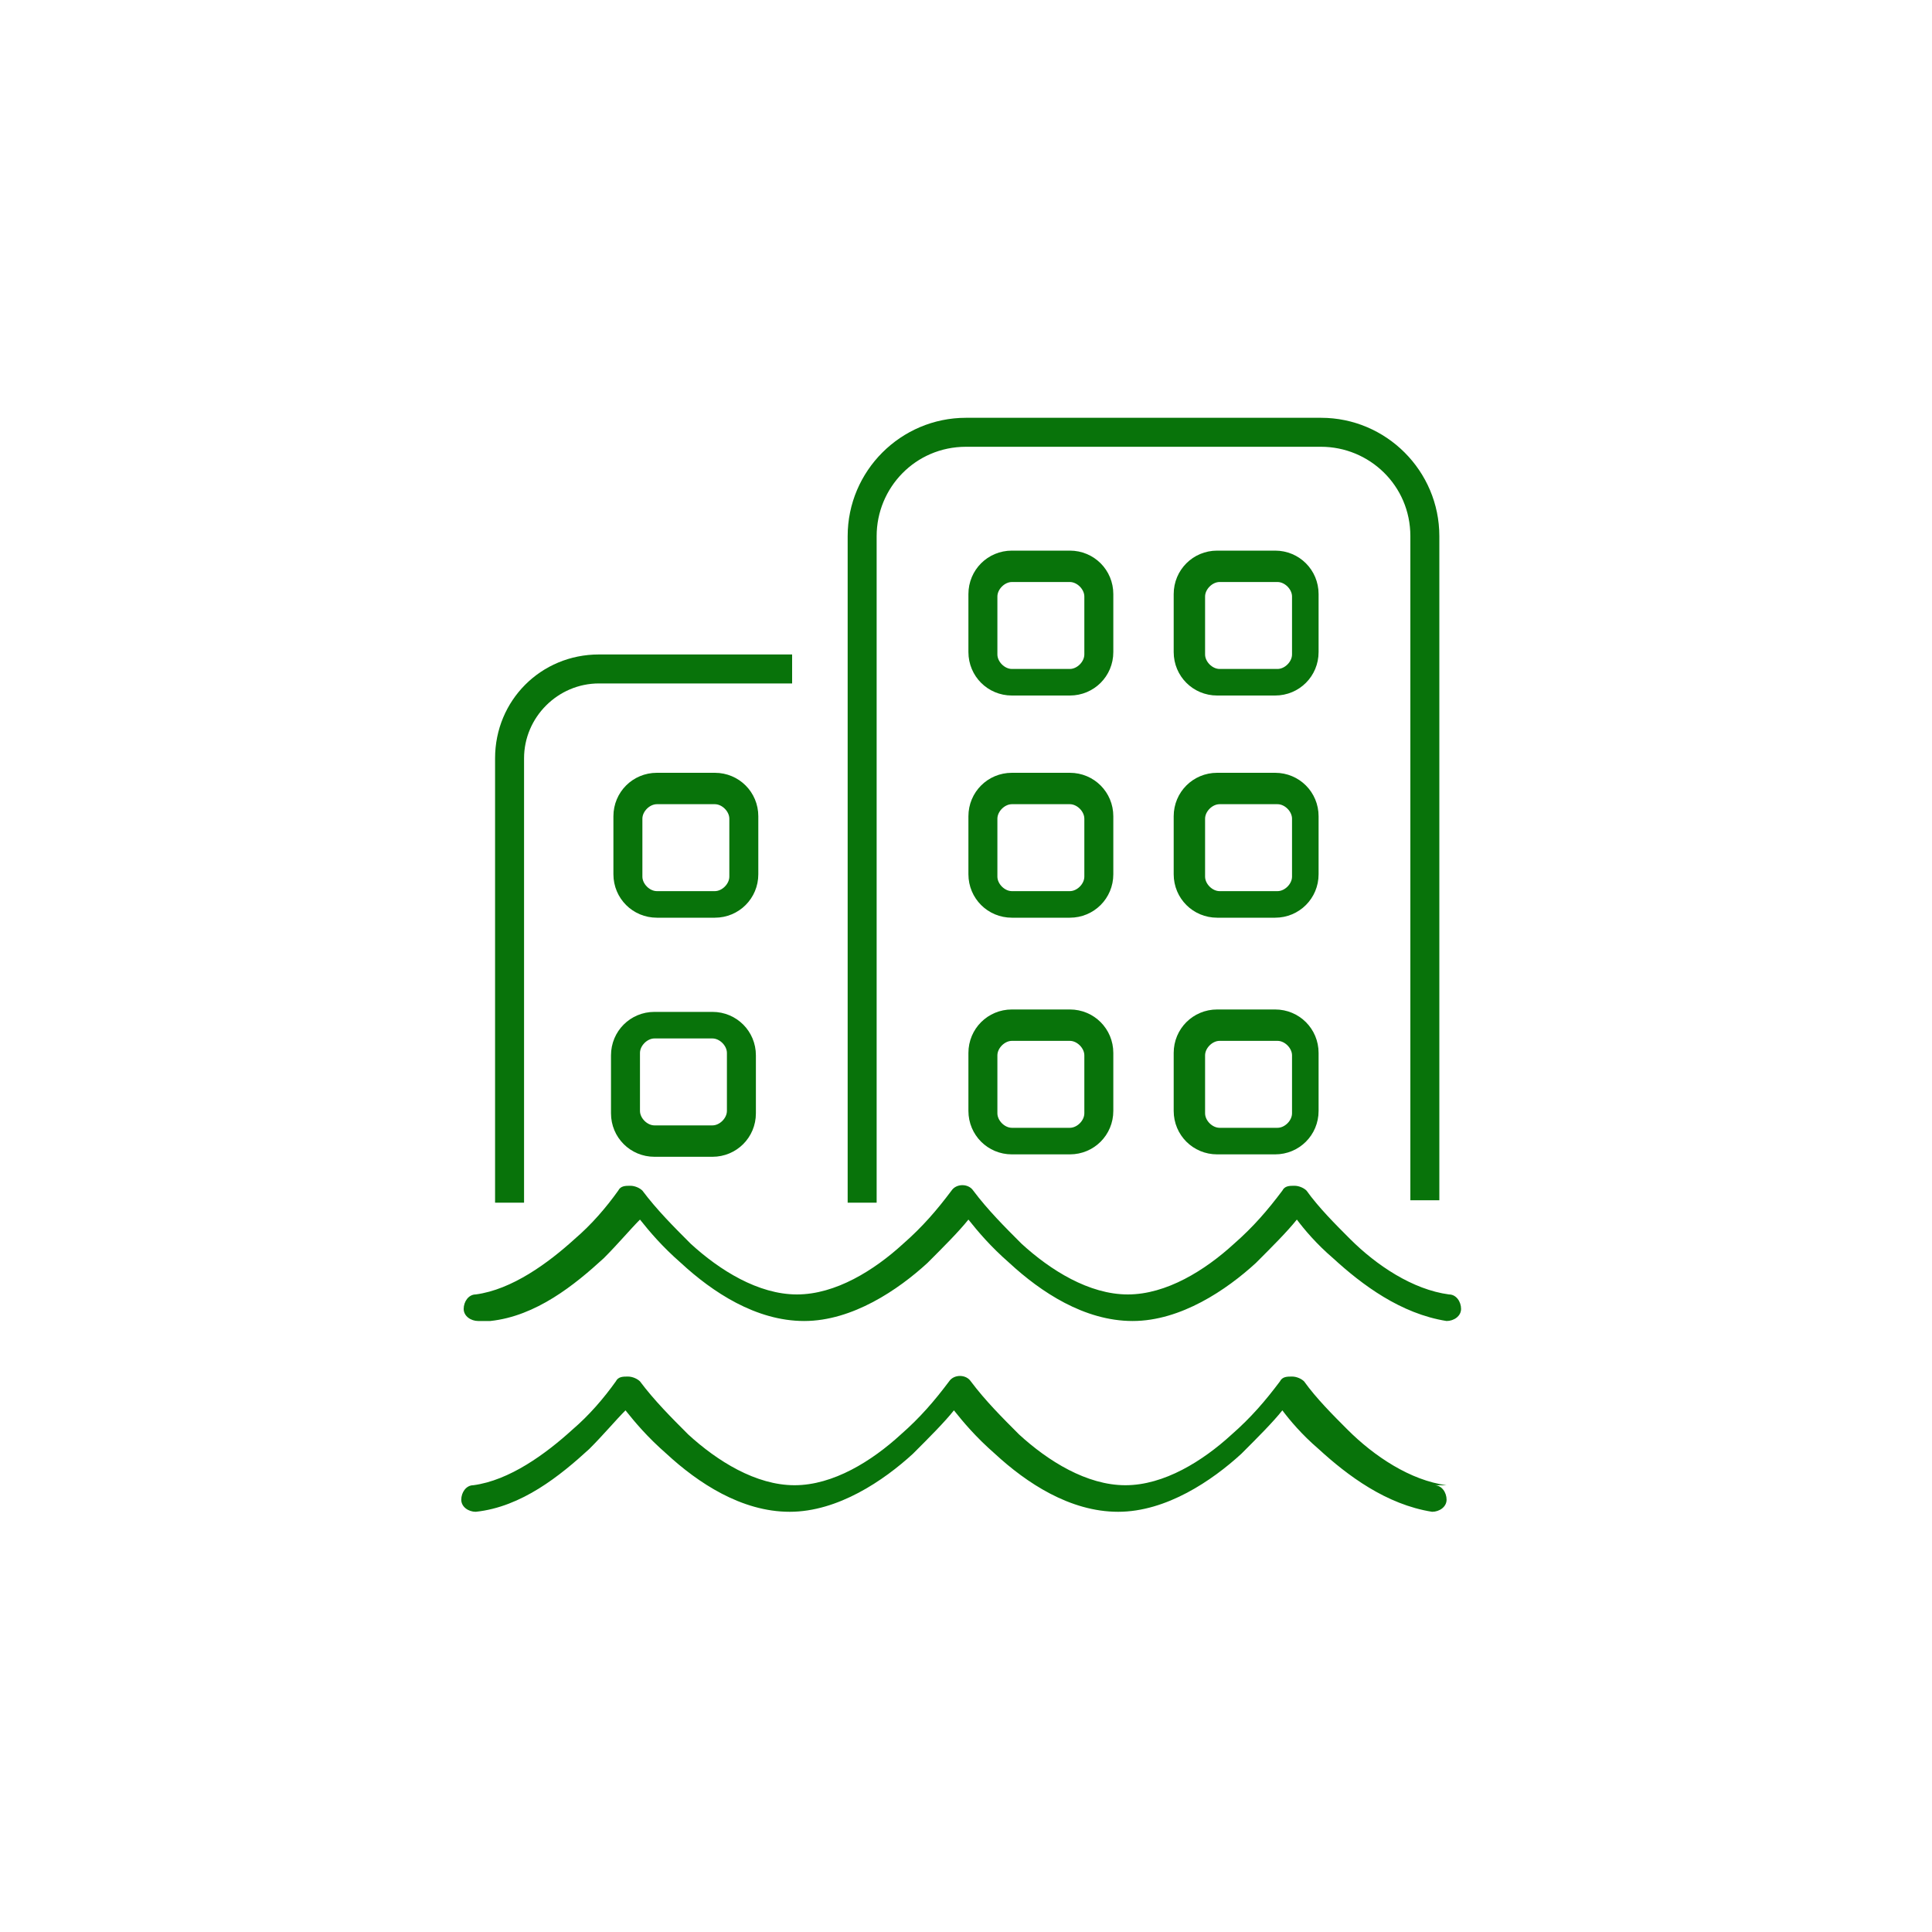 <?xml version="1.0" encoding="UTF-8"?>
<svg id="Layer_1" xmlns="http://www.w3.org/2000/svg" version="1.1" viewBox="0 0 80 80">
  <!-- Generator: Adobe Illustrator 29.4.0, SVG Export Plug-In . SVG Version: 2.1.0 Build 152)  -->
  <defs>
    <style>
      .st0 {
        fill: #08730a;
      }
    </style>
  </defs>
  <g id="Layer_11" data-name="Layer_1">
    <path class="st0" d="M93.1,11.1h22.1c1.4,0,2.5,1.1,2.5,2.5v15.3c.4-.4.8-.8,1.2-1.2v-14.1c0-2-1.7-3.7-3.7-3.7h-22.1c-2,0-3.7,1.6-3.7,3.7v31.9c0,2,1.6,3.7,3.7,3.7h22.1c1.2,0,2.2-.5,2.9-1.4-.3-.3-.6-.6-.8-.9-.4.6-1.2,1-2,1h-7.4v-6.1c0-2-1.7-3.7-3.7-3.7s-3.7,1.7-3.7,3.7v6.1h-7.4c-1.4,0-2.5-1.1-2.5-2.5V13.5c0-1.4,1.1-2.5,2.5-2.5h0ZM106.6,47.9h-4.9v-6.1c0-1.4,1.1-2.5,2.5-2.5s2.5,1.1,2.5,2.5v6.1h0ZM97.4,27.7c-1,0-1.8.8-1.8,1.8v2.5c0,1,.8,1.8,1.8,1.8h2.5c1,0,1.8-.8,1.8-1.8v-2.5c0-1-.8-1.8-1.8-1.8h-2.5ZM96.7,29.5c0-.3.3-.6.6-.6h2.5c.3,0,.6.3.6.6v2.5c0,.3-.3.6-.6.6h-2.5c-.3,0-.6-.3-.6-.6v-2.5ZM106.6,29.5v2.5c0,1,.8,1.8,1.8,1.8h2.5c1,0,1.8-.8,1.8-1.8v-2.5c0-1-.8-1.8-1.8-1.8h-2.5c-1,0-1.8.8-1.8,1.8ZM108.4,28.9h2.5c.3,0,.6.3.6.6v2.5c0,.3-.3.6-.6.6h-2.5c-.3,0-.6-.3-.6-.6v-2.5c0-.3.3-.6.6-.6ZM97.4,17.8c-1,0-1.8.8-1.8,1.8v2.5c0,1,.8,1.8,1.8,1.8h2.5c1,0,1.8-.8,1.8-1.8v-2.5c0-1-.8-1.8-1.8-1.8h-2.5ZM96.7,19.7c0-.3.3-.6.6-.6h2.5c.3,0,.6.3.6.6v2.5c0,.3-.3.6-.6.6h-2.5c-.3,0-.6-.3-.6-.6v-2.5ZM106.6,19.7v2.5c0,1,.8,1.8,1.8,1.8h2.5c1,0,1.8-.8,1.8-1.8v-2.5c0-1-.8-1.8-1.8-1.8h-2.5c-1,0-1.8.8-1.8,1.8ZM108.4,19.1h2.5c.3,0,.6.3.6.6v2.5c0,.3-.3.6-.6.6h-2.5c-.3,0-.6-.3-.6-.6v-2.5c0-.3.3-.6.6-.6ZM127.4,28.3c5.4,0,9.8,4.4,9.8,9.8s-4.4,9.8-9.8,9.8-9.8-4.4-9.8-9.8,4.4-9.8,9.8-9.8ZM127.4,49.1c6.1,0,11.1-5,11.1-11s-5-11-11-11-11,5-11,11,5,11,11,11ZM132.8,34.6c-.2-.2-.6-.2-.9,0l-5.7,5.7-3.2-3.2c-.2-.2-.6-.2-.9,0s-.2.6,0,.9l3.7,3.7c.2.2.6.2.9,0l6.1-6.1c.2-.2.2-.6,0-.9h0Z"/>
  </g>
  <g>
    <path class="st0" d="M25.3,46.1c0,1,.8,1.8,1.8,1.8h2.4c1,0,1.8-.8,1.8-1.8v-2.4c0-1-.8-1.8-1.8-1.8h-2.4c-1,0-1.8.8-1.8,1.8v2.4ZM26.5,43.6c0-.3.3-.6.6-.6h2.4c.3,0,.6.3.6.6v2.4c0,.3-.3.6-.6.6h-2.4c-.3,0-.6-.3-.6-.6v-2.4Z"/>
    <path class="st0" d="M44.3,41.8h-2.4c-1,0-1.8.8-1.8,1.8v2.4c0,1,.8,1.8,1.8,1.8h2.4c1,0,1.8-.8,1.8-1.8v-2.4c0-1-.8-1.8-1.8-1.8ZM44.9,46.1c0,.3-.3.6-.6.6h-2.4c-.3,0-.6-.3-.6-.6v-2.4c0-.3.3-.6.6-.6h2.4c.3,0,.6.3.6.6v2.4Z"/>
    <path class="st0" d="M29.6,32h-2.4c-1,0-1.8.8-1.8,1.8v2.4c0,1,.8,1.8,1.8,1.8h2.4c1,0,1.8-.8,1.8-1.8v-2.4c0-1-.8-1.8-1.8-1.8ZM30.2,36.3c0,.3-.3.6-.6.6h-2.4c-.3,0-.6-.3-.6-.6v-2.4c0-.3.3-.6.6-.6h2.4c.3,0,.6.3.6.6v2.4Z"/>
    <path class="st0" d="M21.7,49.8v-18.4c0-1.7,1.4-3.1,3.1-3.1h8v-1.2h-8c-2.4,0-4.3,1.9-4.3,4.3v18.4c.4,0,.8,0,1.2,0Z"/>
    <path class="st0" d="M52.8,22.8h-2.4c-1,0-1.8.8-1.8,1.8v2.4c0,1,.8,1.8,1.8,1.8h2.4c1,0,1.8-.8,1.8-1.8v-2.4c0-1-.8-1.8-1.8-1.8ZM53.5,27.1c0,.3-.3.6-.6.6h-2.4c-.3,0-.6-.3-.6-.6v-2.4c0-.3.3-.6.6-.6h2.4c.3,0,.6.3.6.6v2.4Z"/>
    <path class="st0" d="M36.3,49.7v-27.5c0-2,1.6-3.7,3.7-3.7h14.7c2,0,3.7,1.6,3.7,3.7v27.5c.4,0,.8,0,1.2,0v-27.5c0-2.7-2.2-4.9-4.9-4.9h-14.7c-2.7,0-4.9,2.2-4.9,4.9v27.6c.4,0,.8,0,1.2,0Z"/>
    <path class="st0" d="M52.8,32h-2.4c-1,0-1.8.8-1.8,1.8v2.4c0,1,.8,1.8,1.8,1.8h2.4c1,0,1.8-.8,1.8-1.8v-2.4c0-1-.8-1.8-1.8-1.8ZM53.5,36.3c0,.3-.3.6-.6.6h-2.4c-.3,0-.6-.3-.6-.6v-2.4c0-.3.3-.6.6-.6h2.4c.3,0,.6.3.6.6v2.4Z"/>
    <path class="st0" d="M52.8,41.8h-2.4c-1,0-1.8.8-1.8,1.8v2.4c0,1,.8,1.8,1.8,1.8h2.4c1,0,1.8-.8,1.8-1.8v-2.4c0-1-.8-1.8-1.8-1.8ZM53.5,46.1c0,.3-.3.6-.6.6h-2.4c-.3,0-.6-.3-.6-.6v-2.4c0-.3.3-.6.6-.6h2.4c.3,0,.6.3.6.6v2.4Z"/>
    <path class="st0" d="M44.3,32h-2.4c-1,0-1.8.8-1.8,1.8v2.4c0,1,.8,1.8,1.8,1.8h2.4c1,0,1.8-.8,1.8-1.8v-2.4c0-1-.8-1.8-1.8-1.8ZM44.9,36.3c0,.3-.3.6-.6.6h-2.4c-.3,0-.6-.3-.6-.6v-2.4c0-.3.3-.6.6-.6h2.4c.3,0,.6.3.6.6v2.4Z"/>
    <path class="st0" d="M44.3,22.8h-2.4c-1,0-1.8.8-1.8,1.8v2.4c0,1,.8,1.8,1.8,1.8h2.4c1,0,1.8-.8,1.8-1.8v-2.4c0-1-.8-1.8-1.8-1.8ZM44.9,27.1c0,.3-.3.6-.6.6h-2.4c-.3,0-.6-.3-.6-.6v-2.4c0-.3.3-.6.6-.6h2.4c.3,0,.6.3.6.6v2.4Z"/>
    <g>
      <path class="st0" d="M59.9,61.5c-1.5-.2-3-1.2-4.1-2.3-.6-.6-1.3-1.3-1.8-2-.1-.1-.3-.2-.5-.2s-.4,0-.5.2c-.6.8-1.2,1.5-2,2.2-1.2,1.1-2.8,2.1-4.4,2.1s-3.2-1-4.4-2.1c-.7-.7-1.4-1.4-2-2.2-.2-.3-.7-.3-.9,0-.6.8-1.2,1.5-2,2.2-1.2,1.1-2.8,2.1-4.4,2.1s-3.2-1-4.4-2.1c-.7-.7-1.4-1.4-2-2.2-.1-.1-.3-.2-.5-.2s-.4,0-.5.2c-.5.7-1.1,1.4-1.8,2-1.1,1-2.6,2.1-4.1,2.3-.3,0-.5.3-.5.6,0,.3.3.5.6.5,1.9-.2,3.5-1.5,4.7-2.6.6-.6,1.1-1.2,1.5-1.6.4.5.9,1.1,1.7,1.8,1.3,1.2,3.1,2.4,5.1,2.4s3.9-1.3,5.1-2.4c.7-.7,1.3-1.3,1.7-1.8.4.5.9,1.1,1.7,1.8,1.3,1.2,3.1,2.4,5.1,2.4s3.9-1.3,5.1-2.4c.7-.7,1.3-1.3,1.7-1.8.3.4.8,1,1.5,1.6,1.2,1.1,2.8,2.3,4.7,2.6.3,0,.6-.2.6-.5,0-.3-.2-.6-.5-.6Z"/>
      <path class="st0" d="M20.3,54.7c1.9-.2,3.5-1.5,4.7-2.6.6-.6,1.1-1.2,1.5-1.6.4.5.9,1.1,1.7,1.8,1.3,1.2,3.1,2.4,5.1,2.4s3.9-1.3,5.1-2.4c.7-.7,1.3-1.3,1.7-1.8.4.5.9,1.1,1.7,1.8,1.3,1.2,3.1,2.4,5.1,2.4s3.9-1.3,5.1-2.4c.7-.7,1.3-1.3,1.7-1.8.3.4.8,1,1.5,1.6,1.2,1.1,2.8,2.3,4.7,2.6.3,0,.6-.2.6-.5,0-.3-.2-.6-.5-.6-1.5-.2-3-1.2-4.1-2.3-.6-.6-1.3-1.3-1.8-2-.1-.1-.3-.2-.5-.2s-.4,0-.5.2c-.6.8-1.2,1.5-2,2.2-1.2,1.1-2.8,2.1-4.4,2.1s-3.2-1-4.4-2.1c-.7-.7-1.4-1.4-2-2.2-.2-.3-.7-.3-.9,0-.6.8-1.2,1.5-2,2.2-1.2,1.1-2.8,2.1-4.4,2.1s-3.2-1-4.4-2.1c-.7-.7-1.4-1.4-2-2.2-.1-.1-.3-.2-.5-.2s-.4,0-.5.2c-.5.7-1.1,1.4-1.8,2-1.1,1-2.6,2.1-4.1,2.3-.3,0-.5.3-.5.6,0,.3.3.5.6.5Z"/>
    </g>
  </g>
</svg>